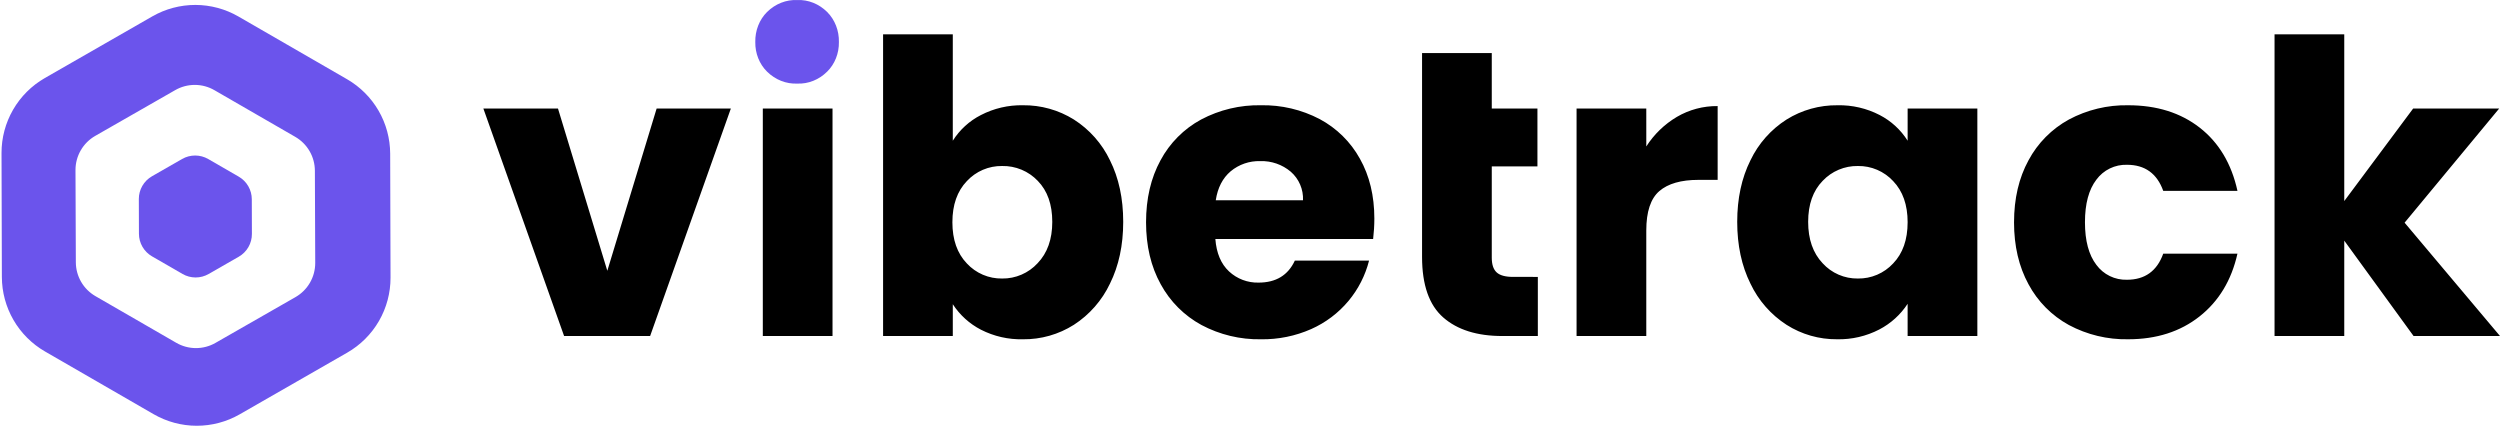 <svg width="2234" height="383" viewBox="0 0 2234 383" fill="none" xmlns="http://www.w3.org/2000/svg">
<mask id="mask0_4530_1225" style="mask-type:luminance" maskUnits="userSpaceOnUse" x="0" y="2" width="351" height="381">
<path d="M350.304 2.336H0V383H350.304V2.336Z" fill="white"/>
</mask>
<g mask="url(#mask0_4530_1225)">
<path d="M137.316 370.142L40.202 314.073C28.52 307.322 18.813 297.626 12.047 285.953C5.29 274.275 1.711 261.029 1.67 247.537L1.36 136.796C1.327 123.196 4.888 109.827 11.685 98.047C18.488 86.27 28.286 76.502 40.081 69.731L136.14 14.628C147.845 7.918 161.106 4.394 174.598 4.408C188.09 4.43 201.34 7.989 213.028 14.73L310.142 70.799C321.823 77.55 331.529 87.245 338.294 98.918C345.051 110.595 348.626 123.839 348.666 137.33L348.977 248.072C349.014 261.674 345.452 275.042 338.655 286.823C331.851 298.6 322.054 308.369 310.257 315.138L214.196 370.239C202.493 376.95 189.235 380.476 175.744 380.464C162.253 380.441 149.003 376.883 137.316 370.142ZM191.551 80.554C186.243 77.496 180.227 75.882 174.101 75.873C167.973 75.863 161.949 77.457 156.63 80.499L85.089 121.442C79.717 124.525 75.257 128.974 72.16 134.338C69.064 139.701 67.441 145.788 67.457 151.982L67.769 234.41C67.795 240.537 69.426 246.551 72.498 251.853C75.57 257.154 79.975 261.557 85.278 264.625L157.594 306.376C162.903 309.435 168.923 311.051 175.05 311.061C181.177 311.071 187.2 309.476 192.517 306.433L264.058 265.49C269.431 262.408 273.891 257.959 276.988 252.595C280.085 247.231 281.708 241.144 281.69 234.95L281.378 152.522C281.354 146.396 279.725 140.382 276.653 135.081C273.58 129.78 269.171 125.375 263.867 122.306L191.551 80.554Z" fill="#6B54EC"/>
<path d="M213.331 157.854C216.871 159.897 219.812 162.834 221.861 166.371C223.91 169.908 224.995 173.921 225.007 178.008L225.101 209.074C225.114 213.197 224.034 217.25 221.973 220.821C219.911 224.392 216.941 227.353 213.364 229.404L186.413 244.855C182.867 246.888 178.85 247.955 174.762 247.949C170.675 247.943 166.661 246.864 163.121 244.82L135.829 229.064C132.29 227.02 129.348 224.083 127.299 220.546C125.25 217.009 124.165 212.997 124.153 208.909L124.059 177.844C124.047 173.72 125.126 169.667 127.188 166.097C129.249 162.526 132.22 159.565 135.797 157.514L162.747 142.062C166.293 140.029 170.311 138.962 174.398 138.968C178.486 138.975 182.5 140.053 186.04 142.097L213.331 157.854Z" fill="#6B54EC"/>
</g>
<path d="M542.695 241.975L586.768 96.978H653.092L580.948 300.266H504.078L431.934 96.978H498.613L542.695 241.975ZM743.938 96.978V300.266H681.649V96.978H743.938ZM851.411 125.758C857.569 115.982 866.255 108.052 876.549 102.807C888.139 96.816 901.039 93.807 914.083 94.054C930.169 93.865 945.973 98.29 959.622 106.805C973.568 115.691 984.74 128.313 991.864 143.236C999.758 159.023 1003.7 177.361 1003.7 198.248C1003.7 219.136 999.758 237.533 991.864 253.442C984.75 268.471 973.584 281.217 959.622 290.247C946.013 298.872 930.194 303.365 914.083 303.18C901.058 303.485 888.162 300.542 876.558 294.619C866.344 289.341 857.68 281.493 851.42 271.849V300.266H789.122V30.672H851.42L851.411 125.758ZM940.314 198.257C940.314 182.713 936.003 170.509 927.38 161.644C923.286 157.33 918.335 153.919 912.846 151.629C907.356 149.339 901.449 148.221 895.503 148.346C889.598 148.252 883.739 149.404 878.309 151.727C872.879 154.049 868 157.491 863.989 161.826C855.367 170.812 851.056 183.078 851.056 198.622C851.056 214.166 855.367 226.431 863.989 235.418C868.001 239.751 872.881 243.191 878.31 245.512C883.74 247.833 889.598 248.983 895.503 248.888C901.449 248.965 907.345 247.788 912.806 245.434C918.267 243.08 923.171 239.602 927.198 235.226C935.942 226.118 940.314 213.795 940.314 198.257ZM1228.12 195.343C1228.11 201.431 1227.74 207.513 1227.03 213.559H1086.04C1087.01 226.188 1091.08 235.841 1098.24 242.517C1105.39 249.192 1114.88 252.79 1124.66 252.536C1140.2 252.536 1151.01 245.978 1157.08 232.863H1223.39C1220.04 246.114 1213.75 258.442 1204.99 268.93C1195.95 279.752 1184.54 288.354 1171.65 294.073C1157.55 300.3 1142.26 303.407 1126.84 303.18C1108.32 303.518 1090.01 299.13 1073.65 290.429C1058.24 282.063 1045.59 269.408 1037.22 253.998C1028.48 238.211 1024.11 219.752 1024.11 198.622C1024.11 177.491 1028.42 159.033 1037.04 143.246C1045.3 127.82 1057.9 115.154 1073.29 106.814C1089.77 98.082 1108.2 93.69 1126.84 94.054C1145.09 93.71 1163.13 97.966 1179.31 106.431C1194.42 114.512 1206.89 126.79 1215.19 141.788C1223.81 157.09 1228.12 174.941 1228.12 195.343ZM1164.37 178.949C1164.58 174.15 1163.7 169.367 1161.81 164.953C1159.92 160.538 1157.06 156.606 1153.44 153.446C1145.82 147.012 1136.08 143.636 1126.12 143.974C1116.49 143.688 1107.1 146.927 1099.7 153.082C1092.54 159.154 1088.11 167.776 1086.4 178.949H1164.37ZM1374.21 247.44V300.266H1342.52C1319.93 300.266 1302.32 294.739 1289.69 283.685C1277.07 272.631 1270.75 254.599 1270.75 229.589V47.43H1333.05V96.978H1373.85V148.701H1333.05V230.308C1333.05 236.38 1334.5 240.752 1337.42 243.423C1340.33 246.095 1345.19 247.431 1351.99 247.431L1374.21 247.44ZM1471.13 130.859C1478.05 120.041 1487.41 110.995 1498.46 104.446C1509.5 97.979 1522.09 94.642 1534.89 94.791V160.733H1517.76C1502.22 160.733 1490.56 164.072 1482.79 170.752C1475.02 177.431 1471.13 189.153 1471.12 205.917V300.266H1408.82V96.978H1471.12L1471.13 130.859ZM1552.37 198.257C1552.37 177.37 1556.32 159.033 1564.21 143.246C1571.34 128.323 1582.51 115.7 1596.46 106.814C1610.11 98.299 1625.91 93.874 1642 94.063C1655.1 93.773 1668.06 96.78 1679.7 102.807C1689.92 108.091 1698.54 116.016 1704.66 125.758V96.978H1766.96V300.266H1704.65V271.485C1698.32 281.184 1689.6 289.086 1679.33 294.428C1667.69 300.454 1654.73 303.461 1641.62 303.171C1625.63 303.323 1609.94 298.834 1596.45 290.247C1582.49 281.22 1571.32 268.477 1564.21 253.451C1556.31 237.543 1552.37 219.145 1552.37 198.257H1552.37ZM1704.66 198.622C1704.66 183.078 1700.35 170.812 1691.73 161.826C1687.71 157.491 1682.84 154.049 1677.41 151.727C1671.98 149.404 1666.12 148.252 1660.21 148.346C1654.32 148.246 1648.48 149.377 1643.05 151.667C1637.62 153.957 1632.74 157.355 1628.7 161.644C1620.08 170.509 1615.77 182.713 1615.77 198.257C1615.77 213.802 1620.08 226.128 1628.7 235.235C1632.68 239.614 1637.55 243.096 1642.98 245.45C1648.41 247.803 1654.28 248.975 1660.2 248.888C1666.11 248.982 1671.97 247.83 1677.4 245.507C1682.83 243.185 1687.71 239.744 1691.72 235.408C1700.34 226.428 1704.65 214.166 1704.65 198.622H1704.66ZM1799.75 198.622C1799.75 177.491 1804.06 159.033 1812.68 143.246C1820.91 127.856 1833.44 115.197 1848.75 106.814C1865.04 98.099 1883.29 93.709 1901.76 94.063C1927.26 94.063 1948.57 100.742 1965.7 114.1C1982.82 127.459 1994.05 146.282 1999.4 170.569H1933.08C1927.49 155.025 1916.68 147.253 1900.64 147.253C1895.35 147.091 1890.1 148.217 1885.34 150.533C1880.58 152.849 1876.46 156.287 1873.32 160.551C1866.52 169.416 1863.12 182.104 1863.12 198.617C1863.12 215.13 1866.52 227.818 1873.32 236.683C1876.46 240.947 1880.58 244.385 1885.34 246.701C1890.1 249.017 1895.35 250.143 1900.64 249.981C1916.68 249.981 1927.49 242.209 1933.07 226.665H1999.38C1994.04 250.467 1982.74 269.168 1965.5 282.769C1948.26 296.371 1927 303.171 1901.74 303.171C1883.27 303.525 1865.02 299.135 1848.73 290.42C1833.43 282.037 1820.89 269.378 1812.66 253.988C1804.05 238.208 1799.74 219.752 1799.74 198.622H1799.75ZM2156.77 300.266L2094.83 215.025V300.266H2032.53V30.672H2094.83V179.668L2156.4 96.968H2233.27L2148.75 198.986L2234 300.266H2156.77Z" fill="black"/>
<path d="M712.472 74.697C702.528 75.139 692.82 71.301 685.42 64.002C682.045 60.679 679.361 56.599 677.551 52.037C675.741 47.476 674.848 42.541 674.931 37.568C674.821 32.531 675.701 27.527 677.51 22.896C679.32 18.265 682.018 14.115 685.42 10.729C692.82 3.431 702.528 -0.407 712.472 0.034C722.299 -0.359 731.876 3.479 739.155 10.729C742.557 14.115 745.255 18.265 747.065 22.896C748.875 27.527 749.754 32.531 749.644 37.568C749.728 42.541 748.834 47.476 747.024 52.037C745.214 56.599 742.531 60.679 739.155 64.002C731.876 71.252 722.299 75.091 712.472 74.697Z" fill="#6B54EC"/>
</svg>
